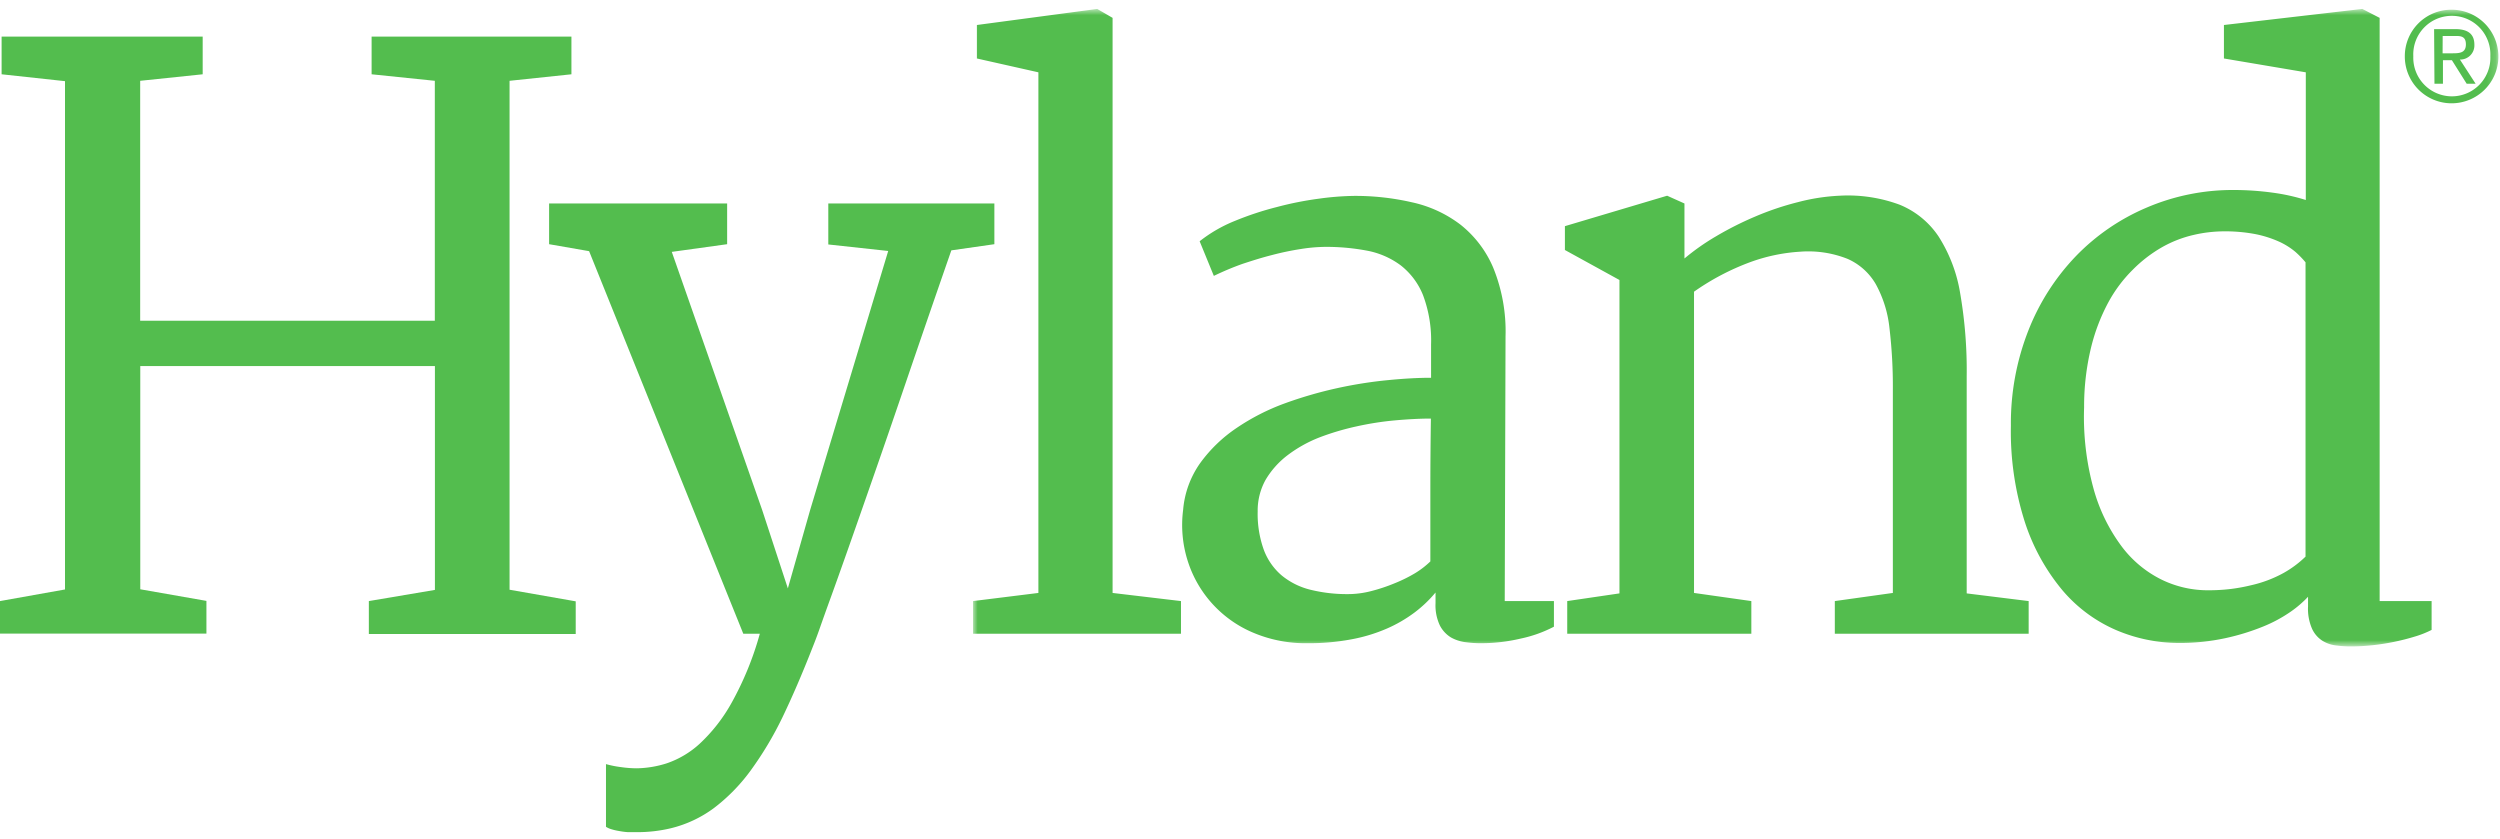 <svg xmlns="http://www.w3.org/2000/svg" xmlns:xlink="http://www.w3.org/1999/xlink" width="280" height="94" viewBox="0 0 280 94">
    <defs>
        <path id="a" d="M.98.8h170.84v71.4H.98z"/>
    </defs>
    <g fill="none" fill-rule="evenodd">
        <path fill="#53BD4E" d="M41.62 4.1v4.22l7.08.73v26.87h-33V9.05l7-.73V4.1H.18v4.22l7.1.77v56.93L0 67.32v3.64h23.12V67.3L15.71 66V41h33v25.07l-7.4 1.25v3.69h23.17v-3.66l-7.41-1.3v-57L64 8.32V4.1z"/>
        <path fill="#53BD4E" d="M67.87 85.58c.561.158 1.132.27 1.71.34.576.084 1.158.128 1.74.13a11.591 11.591 0 0 0 3.36-.56 10.432 10.432 0 0 0 3.66-2.17 18.528 18.528 0 0 0 3.59-4.59 35.122 35.122 0 0 0 3.17-7.75h-1.85L65.98 28.13l-4.48-.78v-4.56h19.94v4.56l-6.2.86 10.12 28.9 2.88 8.79 2.5-8.79 8.74-29-6.71-.73v-4.59h18.6v4.56l-4.82.69a2724.422 2724.422 0 0 0-5.06 14.69c-1.44 4.227-2.703 7.894-3.79 11-1.08 3.1-2 5.727-2.76 7.88-.76 2.15-1.4 3.95-1.92 5.38-.52 1.43-.93 2.59-1.24 3.47a51.2 51.2 0 0 1-.82 2.17c-1.12 2.86-2.234 5.44-3.34 7.74a38.575 38.575 0 0 1-3.6 6 20.297 20.297 0 0 1-4.07 4.14 13.436 13.436 0 0 1-4.84 2.26 15.957 15.957 0 0 1-3.79.43h-1a7.998 7.998 0 0 1-1-.13 6.155 6.155 0 0 1-.89-.21 2.262 2.262 0 0 1-.56-.26v-7.02z"/>
        <g transform="translate(108 .2)">
            <mask id="b" fill="#fff">
                <use xlink:href="#a"/>
            </mask>
            <path fill="#53BD4E" d="M165.57 5.77h1c.84 0 1.61 0 1.61-1s-.7-.94-1.34-.94h-1.26l-.01 1.94zm-.95-2.71h2.36c1.46 0 2.15.57 2.15 1.75a1.58 1.58 0 0 1-1.62 1.66l1.76 2.71h-1l-1.66-2.64h-1v2.64h-.95l-.04-6.12zm2 7.53a4.32 4.32 0 0 0 4.304-4.338c0-.05-.002-.102-.004-.153a4.319 4.319 0 0 0-4.108-4.522A4.32 4.32 0 0 0 162.29 6.1a4.33 4.33 0 0 0 4.33 4.49zm0-9.7a5.24 5.24 0 1 1-5.28 5.21 5.198 5.198 0 0 1 5.19-5.21h.09zm-27.29 65.02c.855.003 1.711-.047 2.56-.15.747-.095 1.49-.232 2.22-.41a13.827 13.827 0 0 0 3.62-1.36 11.696 11.696 0 0 0 2.49-1.85V29.18a10.59 10.59 0 0 0-1.16-1.19 8.042 8.042 0 0 0-1.79-1.12 12.446 12.446 0 0 0-2.62-.84 18.04 18.04 0 0 0-3.6-.32 15.265 15.265 0 0 0-3.4.41 13.183 13.183 0 0 0-3.49 1.36 15.26 15.26 0 0 0-3.27 2.51 15.563 15.563 0 0 0-2.76 3.68 21.346 21.346 0 0 0-1.94 5.09 28.05 28.05 0 0 0-.77 6.65 30.418 30.418 0 0 0 1.07 9.17 19.407 19.407 0 0 0 3.13 6.41 12.49 12.49 0 0 0 4.5 3.74 11.809 11.809 0 0 0 5.21 1.18zm-3.32 5.9a17.868 17.868 0 0 1-7-1.44 16.384 16.384 0 0 1-6-4.44 23.012 23.012 0 0 1-4.2-7.58 33.243 33.243 0 0 1-1.59-10.87 28.406 28.406 0 0 1 1.94-10.62 25.425 25.425 0 0 1 5.3-8.33 24.092 24.092 0 0 1 7.9-5.45 24.478 24.478 0 0 1 9.76-2 32.162 32.162 0 0 1 4.43.3c1.254.166 2.493.441 3.7.82V7.9l-9.17-1.55V2.6l15.5-1.8 1.94 1v65.32h5.82v3.23c-.587.296-1.2.542-1.83.73a25.57 25.57 0 0 1-4.83.99 22.71 22.71 0 0 1-2.39.13 13.131 13.131 0 0 1-1.67-.11 3.672 3.672 0 0 1-1.53-.54 3.134 3.134 0 0 1-1.14-1.33 5.588 5.588 0 0 1-.45-2.5v-1.08a12.21 12.21 0 0 1-1.9 1.64 15.775 15.775 0 0 1-3.1 1.68 25.526 25.526 0 0 1-4.24 1.31 24.054 24.054 0 0 1-5.25.54zm-68.48-4.69l5.85-.86v-35.1l-6.11-3.36v-2.67l11.45-3.41 1.94.87v6.16a25.776 25.776 0 0 1 3.53-2.48 36.836 36.836 0 0 1 4.4-2.22 32.05 32.05 0 0 1 4.78-1.61 22.296 22.296 0 0 1 4.65-.72c2.284-.132 4.572.21 6.72 1a9.595 9.595 0 0 1 4.39 3.58 16.852 16.852 0 0 1 2.41 6.35 50.84 50.84 0 0 1 .73 9.3v24.31l6.94.86v3.66H97.5v-3.66l6.5-.91V43.43a55.669 55.669 0 0 0-.38-6.89 13.003 13.003 0 0 0-1.53-4.91 6.821 6.821 0 0 0-3.17-2.84 11.903 11.903 0 0 0-5.3-.8 19.713 19.713 0 0 0-5.65 1.19 27.414 27.414 0 0 0-6.24 3.29v33.74l6.42.91v3.66H67.53v-3.66zM32.86 57.08a11.872 11.872 0 0 0 .69 4.31 6.96 6.96 0 0 0 2 2.86 8.126 8.126 0 0 0 3.21 1.6 17.07 17.07 0 0 0 4.27.49 10.4 10.4 0 0 0 2.59-.35 19.234 19.234 0 0 0 2.57-.86 16.188 16.188 0 0 0 2.31-1.14 9.815 9.815 0 0 0 1.7-1.31v-8c0-2.634.02-5.3.06-8-1.2 0-2.52.07-4 .2a33.76 33.76 0 0 0-4.3.67c-1.422.308-2.82.722-4.18 1.24a14.82 14.82 0 0 0-3.58 2 9.591 9.591 0 0 0-2.47 2.78 7.097 7.097 0 0 0-.87 3.51zm-8.35-.17a10.56 10.56 0 0 1 1.93-5.27 16.182 16.182 0 0 1 4.05-3.9 24.622 24.622 0 0 1 5.37-2.75 46.28 46.28 0 0 1 5.92-1.72 48.051 48.051 0 0 1 5.72-.9c1.84-.18 3.43-.26 4.78-.26v-3.72a14.383 14.383 0 0 0-.9-5.53 8.008 8.008 0 0 0-2.5-3.34 9.156 9.156 0 0 0-3.74-1.64 24.428 24.428 0 0 0-4.66-.43c-.935.008-1.868.088-2.79.24a31.37 31.37 0 0 0-3.21.67c-1.11.28-2.22.63-3.34 1a31.947 31.947 0 0 0-3.19 1.34l-1.59-3.88a16.04 16.04 0 0 1 3.9-2.26A34.763 34.763 0 0 1 35 22.99a37.26 37.26 0 0 1 4.73-.94 31.679 31.679 0 0 1 3.94-.31c2.18-.01 4.355.231 6.48.72a13.79 13.79 0 0 1 5.41 2.49 12.236 12.236 0 0 1 3.68 4.83 18.931 18.931 0 0 1 1.38 7.71l-.09 29.63h5.51v2.87a14.433 14.433 0 0 1-3.72 1.33 19.306 19.306 0 0 1-4.46.52 12.61 12.61 0 0 1-1.68-.11 4.483 4.483 0 0 1-1.66-.53 3.38 3.38 0 0 1-1.25-1.34 5.255 5.255 0 0 1-.49-2.5v-1.2a13.969 13.969 0 0 1-2.35 2.24c-.96.717-2 1.322-3.1 1.8a18.262 18.262 0 0 1-4 1.21 25.718 25.718 0 0 1-4.93.43 15 15 0 0 1-6.09-1.2 12.944 12.944 0 0 1-7.28-8 13.277 13.277 0 0 1-.52-5.73zM.98 67.12l7.32-.91V7.9L1.41 6.35V2.6L14.89.8l1.72 1v64.41l7.66.91v3.66H.98v-3.66z" mask="url(#b)"/>
        </g>
    </g>
</svg>
